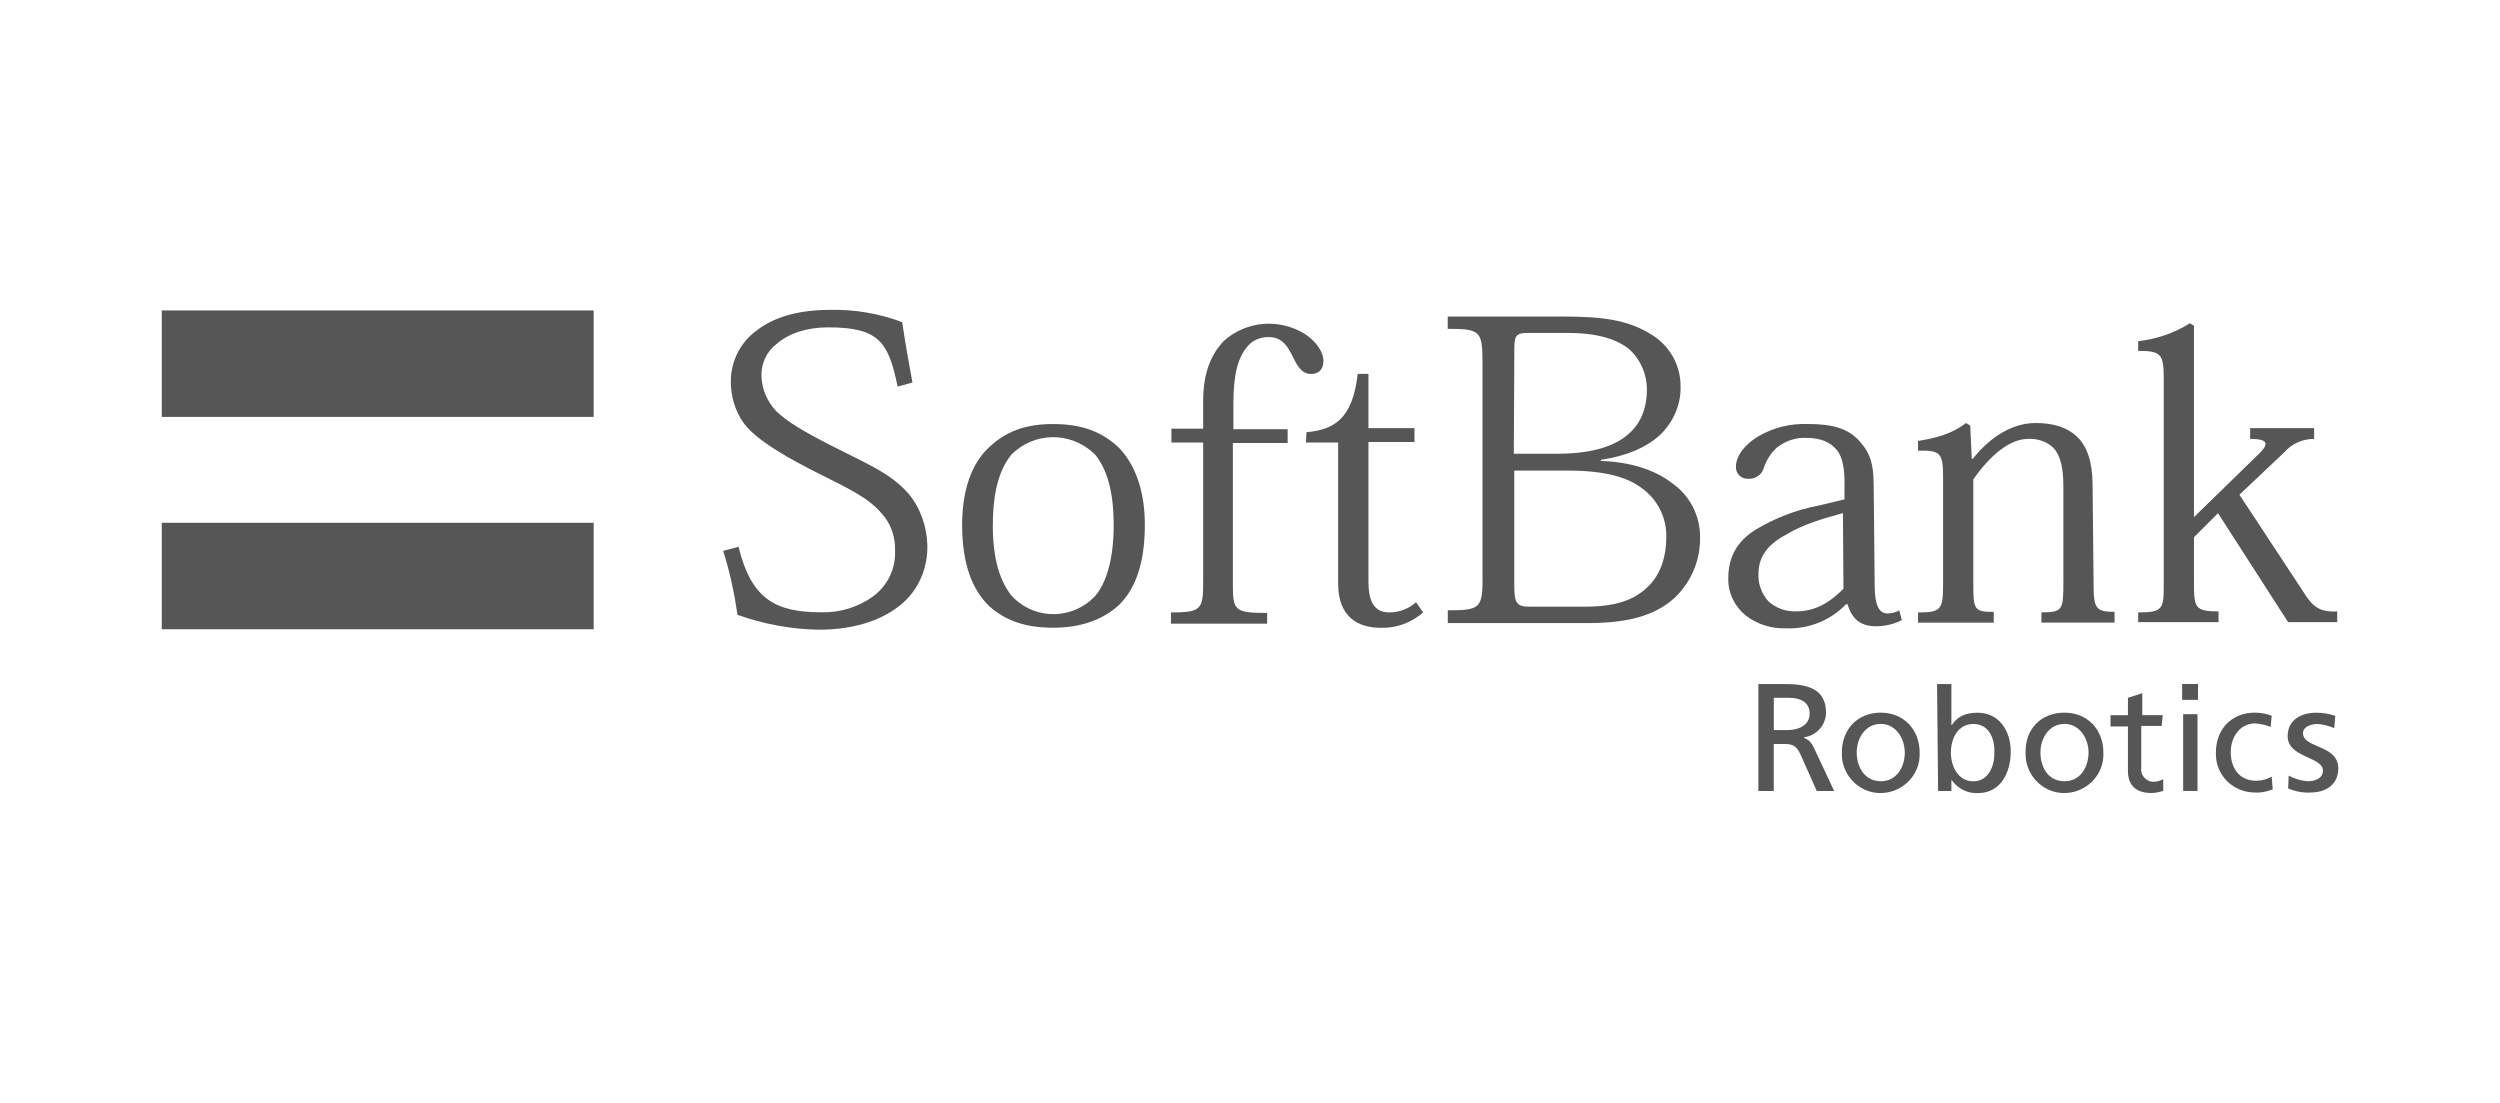 <?xml version="1.0" encoding="UTF-8"?><svg id="Layer_1" xmlns="http://www.w3.org/2000/svg" viewBox="0 0 340 150"><defs><style>.cls-1{fill:#565656;}</style></defs><g id="Layer_2"><g id="softbank-logo"><path class="cls-1" d="m122.08,52.59c-1.25-6.06-2.51-8.07-9.47-8.07-2.92,0-5.36.84-6.96,2.23-1.39,1.04-2.16,2.71-2.09,4.45s.77,3.41,2.02,4.73c1.53,1.46,3.76,2.78,7.45,4.66,4.59,2.37,8.07,3.69,10.58,6.61,1.6,1.95,2.44,4.45,2.51,6.96.07,2.99-1.11,5.85-3.27,7.79-2.51,2.23-6.33,3.69-11.55,3.69-3.76-.07-7.45-.77-11-2.02-.42-2.92-1.04-5.85-1.95-8.7l2.09-.56c1.74,7.17,5.08,8.91,11.27,8.91,2.51.07,5.01-.7,7.03-2.16,1.95-1.46,3.06-3.69,2.99-6.12.07-1.95-.56-3.83-1.88-5.22-1.88-2.23-5.08-3.62-8.49-5.36-3.62-1.81-8.49-4.45-10.23-6.89-1.18-1.67-1.74-3.62-1.74-5.64,0-2.78,1.32-5.36,3.55-6.96,2.16-1.67,5.36-2.78,9.95-2.78,3.34-.07,6.68.49,9.81,1.67.35,2.44.9,5.57,1.39,8.21l-2.02.56Z"/><path class="cls-1" d="m135.03,71.45c0-4.52.84-7.45,2.44-9.53,3.06-3.2,8.07-3.27,11.27-.28.07.07.14.14.28.28,1.6,2.09,2.44,5.01,2.44,9.53s-.97,7.79-2.51,9.6c-2.92,3.13-7.86,3.34-11,.35-.14-.14-.28-.28-.35-.35-1.53-1.88-2.58-4.87-2.58-9.6Zm-4.18-.07c0,5.36,1.39,8.84,3.69,11.07,2.37,2.09,5.15,2.92,8.7,2.92s6.61-.97,8.91-3.06c2.23-2.16,3.55-5.64,3.55-10.93,0-4.66-1.32-8.21-3.55-10.51-2.3-2.16-5.01-3.2-8.91-3.2s-6.47,1.04-8.77,3.2c-2.37,2.23-3.62,5.85-3.62,10.51h0Z"/><path class="cls-1" d="m163.63,60.18h-4.32v-1.88h4.32v-3.69c0-3.62.9-6.26,2.85-8.28,3.06-2.71,7.52-3.06,11-.9,1.67,1.11,2.51,2.58,2.51,3.62,0,1.18-.63,1.81-1.67,1.81-1.39,0-1.95-1.25-2.58-2.51-.63-1.25-1.39-2.51-3.2-2.51-1.11,0-2.23.42-2.92,1.32-1.18,1.39-1.88,3.55-1.88,7.73v3.48h7.38v1.88h-7.45v19.21c0,3.55.21,3.9,4.66,3.9v1.46h-13.08v-1.53c4.11,0,4.38-.42,4.38-4.04v-19.07Z"/><path class="cls-1" d="m177.69,58.78c3.69-.35,6.26-1.74,6.96-7.93h1.46v7.38h6.26v1.88h-6.26v19c0,2.78.84,4.18,2.85,4.18,1.32,0,2.64-.49,3.62-1.39l.97,1.39c-1.6,1.39-3.62,2.16-5.78,2.09-2.99,0-5.78-1.39-5.78-5.99v-19.21h-4.38l.07-1.39Z"/><path class="cls-1" d="m205.95,47.37c0-1.6.21-2.09,1.74-2.09h5.57c4.11,0,6.75.9,8.42,2.3,1.46,1.39,2.3,3.34,2.3,5.36,0,2.78-.97,4.87-2.71,6.26-2.09,1.74-5.43,2.51-9.47,2.51h-5.92l.07-14.34Zm-4.32,31.18c0,4.18-.35,4.45-4.73,4.45v1.74h19.14c6.12,0,9.6-1.39,11.9-3.62,2.16-2.16,3.34-5.08,3.27-8.14,0-2.85-1.39-5.57-3.76-7.24-2.51-1.95-5.92-2.92-9.74-3.06v-.14c3.69-.56,6.19-1.74,7.93-3.27,1.88-1.74,2.99-4.18,2.92-6.75,0-2.78-1.39-5.36-3.76-6.89-3.2-2.09-6.68-2.58-12.11-2.58h-15.8v1.67c4.38,0,4.73.28,4.73,4.52v29.3Zm4.32-14.55h7.31c4.8,0,8.07.84,10.09,2.44,2.09,1.53,3.27,3.9,3.27,6.47,0,3.06-.9,5.22-2.3,6.68-2.02,2.09-4.66,2.92-8.91,2.92h-7.31c-1.81,0-2.16-.42-2.16-2.92v-15.59Z"/><path class="cls-1" d="m250.7,80.08c-1.46,1.46-3.48,3.06-6.33,3.06-1.46.07-2.85-.42-3.9-1.39-.9-1.04-1.39-2.37-1.32-3.69,0-2.71,1.67-4.25,3.9-5.43,2.16-1.32,5.08-2.16,7.59-2.85l.07,10.3Zm4.11-14.27c0-2.58-.42-4.18-1.95-5.85-1.53-1.67-3.55-2.3-7.03-2.3-2.37-.07-4.66.49-6.68,1.67-1.88,1.11-3.06,2.71-3.06,4.11-.07.84.56,1.6,1.46,1.67h.21c.9.07,1.81-.49,2.09-1.39.35-1.11.97-2.09,1.81-2.85,1.11-.9,2.58-1.39,3.97-1.32,1.95,0,3.34.56,4.25,1.74.77.97.97,2.78.97,4.11v2.51l-3.48.84c-3.06.56-6.06,1.74-8.7,3.34-2.58,1.67-3.62,3.83-3.62,6.54-.07,1.95.84,3.83,2.37,5.08,1.53,1.18,3.48,1.81,5.43,1.74,3.06.14,6.06-1.04,8.21-3.27h.21c.56,1.95,1.74,2.99,3.83,2.99,1.25,0,2.51-.28,3.55-.84l-.35-1.32c-.49.28-1.04.42-1.6.42-1.18,0-1.74-1.18-1.74-3.83l-.14-13.78Z"/><path class="cls-1" d="m284.73,79.45c0,3.27.28,3.76,2.85,3.76v1.46h-9.95v-1.39c2.85,0,2.99-.35,2.99-3.9v-13.15c0-2.3-.28-4.18-1.39-5.36-.9-.84-2.16-1.25-3.41-1.18-2.51,0-5.15,2.23-7.45,5.5v14.13c0,3.55.07,3.9,2.78,3.9v1.46h-10.3v-1.39c3.13,0,3.41-.35,3.41-3.9v-14.34c0-3.41-.28-3.83-3.41-3.76v-1.32c2.58-.42,4.59-.97,6.54-2.44l.56.35.21,4.52h.14c2.37-2.99,5.36-4.87,8.56-4.87,2.51,0,4.32.63,5.64,1.88,1.32,1.25,2.09,3.41,2.09,6.54l.14,13.5Z"/><path class="cls-1" d="m298.44,70.27l8.42-8.21c1.6-1.46,2.02-2.37-.84-2.37v-1.46h8.7v1.46c-1.53,0-2.99.63-3.97,1.74l-6.19,5.85,8.98,13.64c1.32,2.09,2.58,2.3,4.32,2.23v1.46h-6.68l-9.53-14.82-3.27,3.27v6.19c0,3.41.14,3.9,3.34,3.9v1.46h-10.93v-1.32c3.41,0,3.48-.49,3.48-3.9v-27.84c0-3.41-.35-3.83-3.48-3.83v-1.32c2.51-.28,4.94-1.11,7.03-2.44l.56.35v25.96h.07Z"/><rect class="cls-1" x="22" y="42.22" width="58.74" height="14.48"/><rect class="cls-1" x="22" y="71.1" width="58.74" height="14.48"/><path class="cls-1" d="m255.78,96.92c3.13,0,5.29,2.3,5.29,5.43.14,2.92-2.16,5.36-5.08,5.5-2.92.14-5.36-2.16-5.5-5.08v-.42c0-3.2,2.16-5.43,5.29-5.43Zm0,9.33c2.23,0,3.27-2.02,3.27-3.9s-1.18-3.9-3.27-3.9-3.27,1.95-3.27,3.9c0,1.88,1.04,3.9,3.27,3.9h0Z"/><path class="cls-1" d="m263.44,93.03h1.95v5.57h.07c.63-.97,1.6-1.67,3.48-1.67,2.99,0,4.52,2.51,4.52,5.29s-1.32,5.64-4.45,5.64c-1.39.07-2.71-.56-3.55-1.74h-.07v1.46h-1.81l-.14-14.55Zm4.94,5.43c-2.09,0-3.06,1.95-3.06,3.9,0,1.74.9,3.9,3.06,3.9s2.92-2.3,2.85-3.97c.07-1.88-.77-3.83-2.85-3.83h0Z"/><path class="cls-1" d="m280.77,96.92c3.13,0,5.29,2.3,5.29,5.43.14,2.92-2.16,5.36-5.08,5.5-2.92.14-5.36-2.16-5.5-5.08v-.42c-.07-3.2,2.09-5.43,5.29-5.43Zm0,9.33c2.23,0,3.27-2.02,3.27-3.9s-1.18-3.9-3.27-3.9-3.27,1.95-3.27,3.9c0,1.88.97,3.9,3.27,3.9h0Z"/><path class="cls-1" d="m293.99,98.73h-2.78v5.71c-.14.9.56,1.74,1.46,1.88h.21c.49,0,.9-.14,1.32-.35v1.6c-.56.14-1.04.28-1.6.28-1.95,0-3.2-.9-3.2-2.99v-6.06h-2.37v-1.53h2.37v-2.37l1.95-.63v2.99h2.78l-.14,1.46Z"/><path class="cls-1" d="m298.93,95.18h-2.16v-2.16h2.16v2.16Zm-2.02,1.95h1.95v10.44h-1.95v-10.44Z"/><path class="cls-1" d="m308.81,98.87c-.63-.28-1.39-.42-2.09-.49-2.16,0-3.34,1.95-3.34,3.9s.97,3.9,3.48,3.9c.77,0,1.46-.21,2.09-.56l.14,1.74c-.77.28-1.6.49-2.44.42-2.92,0-5.29-2.3-5.29-5.22v-.21c0-3.13,2.09-5.43,5.29-5.43.77,0,1.6.14,2.3.42l-.14,1.53Z"/><path class="cls-1" d="m239.15,93.03h3.55c2.85,0,5.64.49,5.64,3.9,0,1.67-1.32,3.13-2.99,3.34v.07c.63.28.97.56,1.39,1.46l2.71,5.78h-2.37l-2.23-5.01c-.63-1.39-1.32-1.39-2.44-1.39h-1.18v6.4h-2.09v-14.55Zm2.09,6.26h1.74c1.95,0,3.13-.84,3.13-2.23s-.97-2.16-2.92-2.16h-1.95v4.38Z"/><path class="cls-1" d="m311.25,105.48c.77.42,1.67.7,2.58.77.97,0,2.09-.35,2.09-1.46,0-1.88-4.8-1.74-4.8-4.66,0-2.16,1.74-3.2,3.9-3.2.84,0,1.74.14,2.58.42l-.14,1.67c-.7-.28-1.46-.49-2.23-.56-1.04,0-2.02.42-2.02,1.25,0,2.09,4.8,1.53,4.8,4.8,0,2.23-1.74,3.27-3.76,3.27-1.04.07-2.09-.14-3.06-.56l.07-1.74Z"/></g></g></svg>